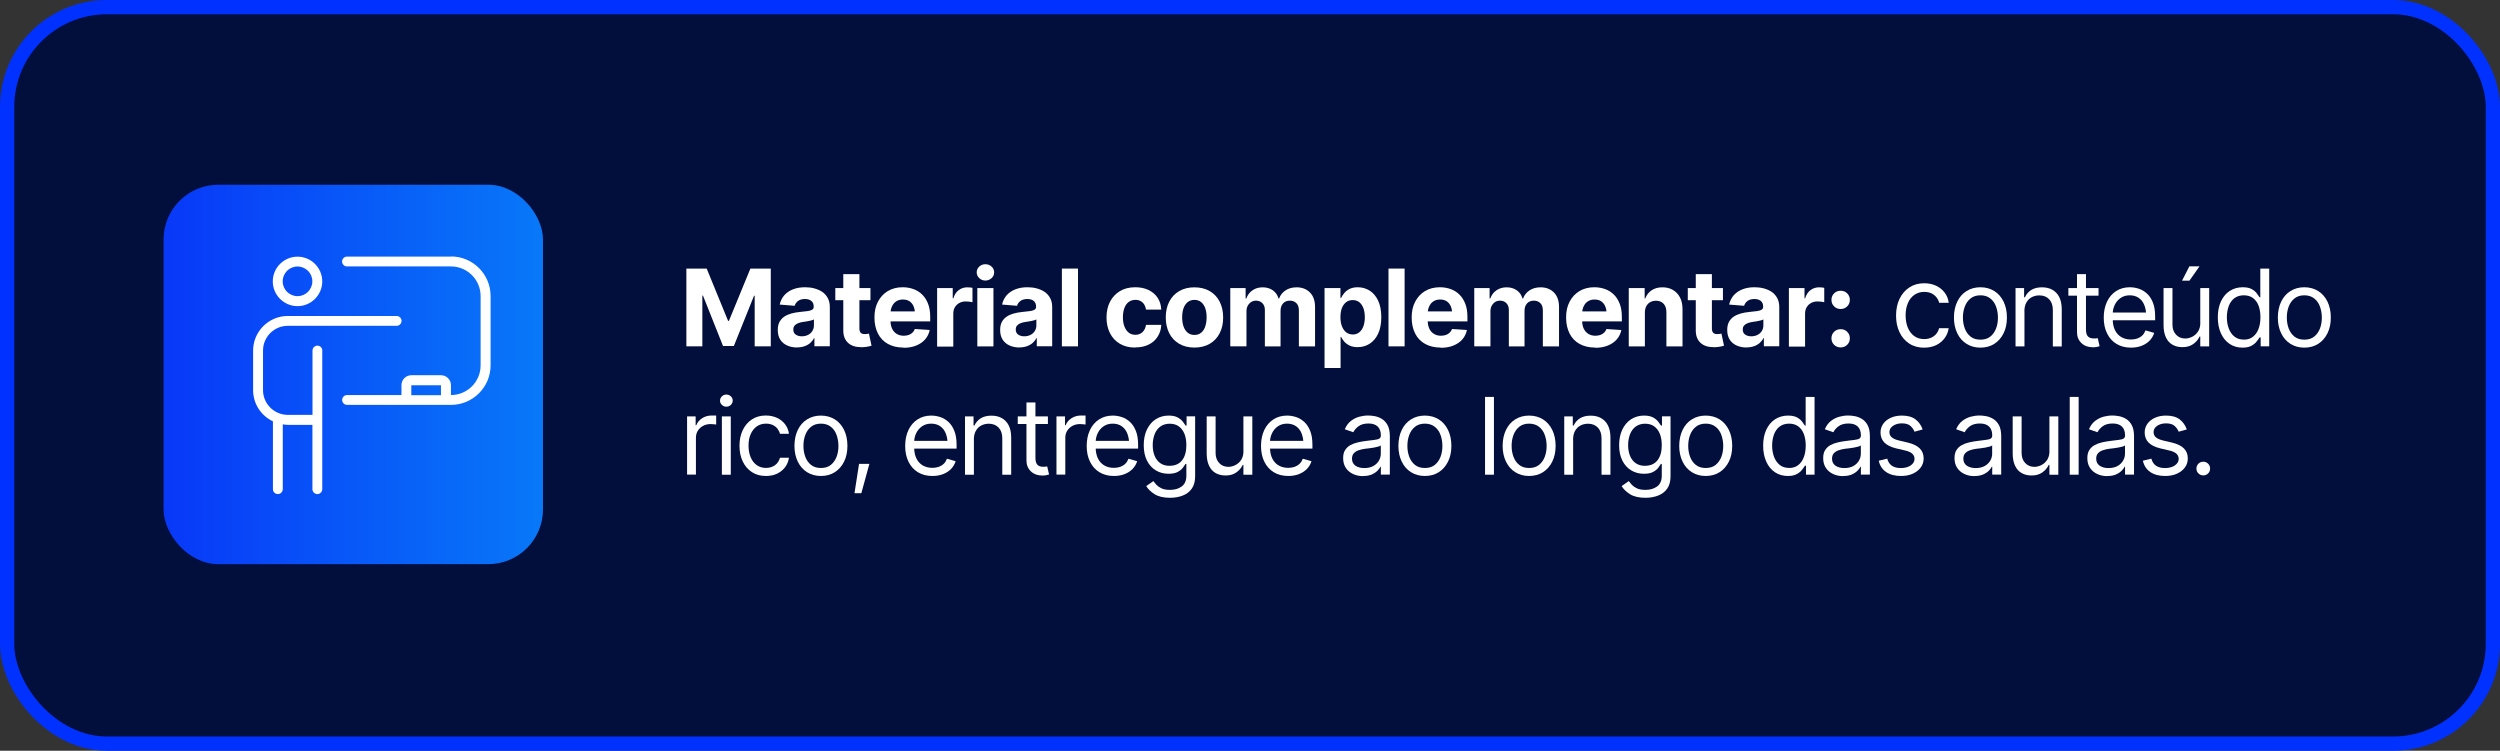 <svg xmlns="http://www.w3.org/2000/svg" xmlns:xlink="http://www.w3.org/1999/xlink" id="Camada_2" data-name="Camada 2" viewBox="0 0 350.65 105.3"><rect x="0" y="0" width="350.65" height="105.3" fill="#333333" stroke="none"/><defs><style>      .cls-1 {        fill: url(#Gradiente_sem_nome_2);      }      .cls-2 {        fill: #fff;      }      .cls-3 {        fill: #020e3c;        stroke: #0031ff;        stroke-miterlimit: 10;        stroke-width: 2px;      }    </style><linearGradient id="Gradiente_sem_nome_2" data-name="Gradiente sem nome 2" x1="22.94" y1="2606.45" x2="76.16" y2="2606.45" gradientTransform="translate(0 2658.97) scale(1 -1)" gradientUnits="userSpaceOnUse"><stop offset="0" stop-color="#0838f8"></stop><stop offset="1" stop-color="#0878f8"></stop></linearGradient></defs><g id="Camada_1-2" data-name="Camada 1"><g><g id="Camada_1-2" data-name="Camada 1-2"><g><g><rect class="cls-3" x="1" y="1" width="348.65" height="103.3" rx="14" ry="14"></rect><g><path class="cls-2" d="M96.27,37.67h2.85l3,7.33h.12l3.01-7.33h2.86v10.91h-2.26v-7.1h-.09l-2.83,7.05h-1.52l-2.81-7.07h-.09v7.12h-2.24v-10.91h0Z"></path><path class="cls-2" d="M111.81,48.74c-.52,0-.98-.09-1.4-.28-.41-.18-.74-.46-.97-.82s-.35-.81-.35-1.35c0-.46.08-.84.25-1.15.17-.3.39-.55.68-.74s.62-.33.98-.43c.37-.1.75-.17,1.16-.21.47-.04.85-.09,1.14-.13s.5-.11.63-.2.2-.22.2-.39v-.04c0-.34-.11-.6-.32-.78s-.51-.28-.9-.28c-.41,0-.73.09-.97.27s-.4.4-.48.68l-2.1-.17c.11-.5.32-.93.63-1.29s.72-.64,1.21-.84c.5-.2,1.07-.3,1.72-.3.45,0,.89.05,1.3.16s.78.27,1.11.49c.32.22.58.51.77.86s.29.77.29,1.25v5.52h-2.16v-1.14h-.06c-.13.26-.31.48-.53.68-.22.19-.48.34-.79.45s-.66.17-1.07.17h.03ZM112.46,47.17c.33,0,.63-.07.88-.2.26-.13.46-.31.6-.54s.22-.48.22-.76v-.87c-.07.04-.16.09-.29.12-.12.04-.26.07-.41.1s-.3.05-.45.08c-.15.02-.29.04-.41.06-.27.04-.5.1-.7.19s-.36.2-.47.34-.16.32-.16.54c0,.31.11.54.34.7s.51.24.86.24h0Z"></path><path class="cls-2" d="M122.09,40.4v1.71h-4.93v-1.71h4.93ZM118.28,38.45h2.26v7.62c0,.27.06.47.18.6.12.13.32.19.59.19.09,0,.19,0,.29-.02s.2-.03.28-.05l.36,1.7c-.25.07-.49.13-.72.16s-.46.05-.68.05c-.82,0-1.45-.2-1.89-.61s-.67-.98-.67-1.72v-7.92Z"></path><path class="cls-2" d="M126.72,48.75c-.84,0-1.56-.17-2.18-.51s-1.08-.83-1.4-1.46c-.32-.63-.49-1.38-.49-2.25s.16-1.58.49-2.21.78-1.13,1.38-1.49,1.29-.54,2.09-.54c.54,0,1.05.09,1.52.26.47.17.88.43,1.23.78.35.34.62.78.82,1.3.2.52.29,1.13.29,1.83v.62h-6.91v-1.4h5.82l-1.05.37c0-.41-.06-.78-.19-1.08-.13-.31-.32-.54-.57-.71s-.56-.25-.93-.25-.68.09-.94.26-.45.4-.59.7-.21.63-.21,1.01v.99c0,.44.08.82.23,1.14.16.32.37.56.66.73.28.17.6.25.97.25.25,0,.48-.04.69-.11s.38-.18.53-.32c.15-.14.26-.31.33-.51l2.09.14c-.1.5-.32.94-.64,1.31-.32.37-.74.66-1.26.87-.51.21-1.11.31-1.78.31v-.03Z"></path><path class="cls-2" d="M131.44,48.59v-8.19h2.19v1.44h.09c.15-.51.4-.89.75-1.15.35-.26.75-.39,1.21-.39.12,0,.24,0,.37.02.13,0,.25.03.35.06v2.01c-.11-.03-.26-.06-.44-.08-.19-.02-.36-.03-.52-.03-.33,0-.62.07-.89.22-.26.14-.47.34-.62.6s-.22.55-.22.88v4.63h-2.26v-.02Z"></path><path class="cls-2" d="M138.21,39.35c-.34,0-.62-.11-.86-.34s-.36-.5-.36-.81.12-.59.36-.81.53-.33.86-.33.63.11.87.33c.24.22.36.49.36.81s-.12.59-.36.81-.53.34-.87.34ZM137.08,48.59v-8.19h2.26v8.19h-2.26Z"></path><path class="cls-2" d="M143,48.74c-.52,0-.98-.09-1.4-.28-.41-.18-.74-.46-.97-.82s-.35-.81-.35-1.35c0-.46.08-.84.25-1.15.17-.3.39-.55.68-.74s.62-.33.98-.43c.37-.1.75-.17,1.16-.21.47-.04.85-.09,1.14-.13s.5-.11.63-.2.2-.22.2-.39v-.04c0-.34-.11-.6-.32-.78s-.51-.28-.9-.28c-.41,0-.73.09-.97.27s-.4.4-.48.68l-2.1-.17c.11-.5.32-.93.63-1.29s.72-.64,1.21-.84c.5-.2,1.07-.3,1.72-.3.45,0,.89.05,1.3.16s.78.27,1.11.49c.32.22.58.51.77.86s.29.77.29,1.25v5.52h-2.16v-1.14h-.06c-.13.26-.31.48-.53.68-.22.19-.48.34-.79.45s-.66.17-1.07.17h.03ZM143.66,47.17c.33,0,.63-.07.88-.2.26-.13.46-.31.6-.54s.22-.48.22-.76v-.87c-.07.04-.16.09-.29.12-.12.04-.26.07-.41.1s-.3.05-.45.08c-.15.02-.29.04-.41.06-.27.04-.5.1-.7.19s-.36.2-.47.34-.16.32-.16.54c0,.31.11.54.34.7s.51.24.86.24h-.01Z"></path><path class="cls-2" d="M151.2,37.67v10.91h-2.26v-10.91h2.26Z"></path><path class="cls-2" d="M159.21,48.75c-.83,0-1.55-.18-2.15-.54-.6-.36-1.06-.85-1.38-1.49-.32-.63-.48-1.36-.48-2.19s.16-1.58.49-2.21.79-1.13,1.39-1.49,1.32-.54,2.15-.54c.71,0,1.34.13,1.87.39s.96.62,1.27,1.09.48,1.02.51,1.66h-2.14c-.04-.27-.12-.51-.25-.72s-.3-.36-.51-.48-.45-.17-.73-.17c-.35,0-.66.09-.92.28s-.46.46-.61.83c-.14.36-.22.8-.22,1.32s.07.96.22,1.33.35.65.61.85.57.29.92.29c.39,0,.72-.12.99-.37s.43-.59.5-1.02h2.14c-.03.62-.2,1.18-.51,1.65-.3.48-.72.85-1.25,1.11-.53.27-1.16.4-1.9.4v.02Z"></path><path class="cls-2" d="M167.53,48.75c-.83,0-1.54-.18-2.14-.53s-1.07-.85-1.39-1.48c-.32-.63-.49-1.37-.49-2.21s.16-1.59.49-2.22c.32-.63.79-1.13,1.39-1.48s1.32-.53,2.14-.53,1.55.18,2.15.53c.6.35,1.07.85,1.39,1.48.32.63.49,1.37.49,2.22s-.16,1.58-.49,2.21c-.32.63-.79,1.13-1.39,1.48s-1.32.53-2.15.53ZM167.54,46.98c.38,0,.69-.11.94-.32s.45-.5.57-.88.19-.79.19-1.27-.06-.9-.19-1.27-.32-.65-.57-.86-.57-.32-.94-.32-.7.11-.96.32-.45.5-.58.86c-.13.37-.19.79-.19,1.27s.06.9.19,1.27.32.66.58.88c.26.21.57.32.96.32Z"></path><path class="cls-2" d="M172.56,48.59v-8.19h2.15v1.46h.1c.17-.48.46-.87.86-1.14.4-.28.88-.42,1.43-.42s1.04.14,1.43.42.66.66.79,1.14h.09c.17-.47.47-.85.91-1.14s.96-.42,1.55-.42c.76,0,1.38.24,1.86.72s.72,1.17.72,2.06v5.51h-2.27v-5.05c0-.46-.12-.8-.36-1.03s-.54-.34-.9-.34c-.41,0-.73.13-.96.39-.23.26-.35.6-.35,1.03v5h-2.2v-5.11c0-.4-.11-.71-.34-.95s-.53-.36-.9-.36c-.25,0-.48.06-.68.19s-.36.3-.48.52-.18.49-.18.79v4.91h-2.27Z"></path><path class="cls-2" d="M185.78,51.65v-11.25h2.23v1.38h.1c.1-.22.25-.45.44-.68s.44-.42.75-.58c.31-.15.69-.23,1.14-.23.6,0,1.15.16,1.65.46.5.31.9.78,1.2,1.4.3.63.45,1.41.45,2.34s-.15,1.68-.44,2.3c-.29.63-.69,1.1-1.19,1.42s-1.06.48-1.69.48c-.44,0-.81-.07-1.12-.22s-.56-.33-.75-.55c-.19-.22-.34-.45-.45-.67h-.07v4.37h-2.26v.03ZM189.71,46.92c.37,0,.68-.1.94-.31s.45-.49.58-.85c.13-.36.2-.78.2-1.26s-.06-.89-.19-1.25-.32-.64-.57-.85-.57-.31-.94-.31-.68.1-.93.3c-.26.2-.45.48-.59.83-.13.36-.2.78-.2,1.27s.07.91.21,1.27.33.64.59.85c.26.2.57.3.93.3h-.03Z"></path><path class="cls-2" d="M197.01,37.67v10.91h-2.26v-10.91h2.26Z"></path><path class="cls-2" d="M202.07,48.75c-.84,0-1.56-.17-2.18-.51s-1.08-.83-1.4-1.46c-.32-.63-.49-1.38-.49-2.25s.16-1.58.49-2.21.78-1.13,1.38-1.49,1.29-.54,2.09-.54c.54,0,1.05.09,1.52.26s.88.43,1.23.78c.35.34.62.78.82,1.3.2.52.29,1.13.29,1.83v.62h-6.91v-1.4h5.82l-1.05.37c0-.41-.06-.78-.19-1.08-.13-.31-.32-.54-.57-.71s-.56-.25-.93-.25-.68.09-.94.26-.45.4-.59.7-.21.63-.21,1.01v.99c0,.44.08.82.23,1.14.16.32.37.56.66.73.28.17.6.25.97.25.25,0,.48-.04.69-.11s.38-.18.53-.32.26-.31.33-.51l2.09.14c-.1.5-.32.94-.64,1.31-.32.37-.74.66-1.26.87-.51.21-1.11.31-1.78.31v-.03Z"></path><path class="cls-2" d="M206.78,48.59v-8.19h2.15v1.46h.1c.17-.48.46-.87.86-1.14.4-.28.88-.42,1.43-.42s1.04.14,1.43.42.66.66.79,1.14h.09c.17-.47.47-.85.91-1.14s.96-.42,1.55-.42c.76,0,1.38.24,1.86.72s.72,1.17.72,2.06v5.51h-2.27v-5.05c0-.46-.12-.8-.36-1.03s-.54-.34-.9-.34c-.41,0-.73.13-.96.39-.23.26-.35.6-.35,1.03v5h-2.2v-5.11c0-.4-.11-.71-.34-.95s-.53-.36-.9-.36c-.25,0-.48.06-.68.19s-.36.3-.48.52-.18.49-.18.79v4.91h-2.27Z"></path><path class="cls-2" d="M223.73,48.75c-.84,0-1.56-.17-2.18-.51s-1.08-.83-1.4-1.46c-.32-.63-.49-1.38-.49-2.25s.16-1.58.49-2.21.78-1.13,1.38-1.49,1.29-.54,2.09-.54c.54,0,1.05.09,1.52.26s.88.43,1.23.78c.35.34.62.78.82,1.3.2.52.29,1.13.29,1.83v.62h-6.91v-1.4h5.82l-1.05.37c0-.41-.06-.78-.19-1.08-.13-.31-.32-.54-.57-.71s-.56-.25-.93-.25-.68.09-.94.26-.45.4-.59.7-.21.63-.21,1.01v.99c0,.44.08.82.23,1.14.16.32.37.56.66.73.28.17.6.25.97.25.25,0,.48-.04.69-.11s.38-.18.53-.32.26-.31.33-.51l2.09.14c-.1.5-.32.94-.64,1.31-.32.37-.74.66-1.26.87-.51.21-1.11.31-1.78.31v-.03Z"></path><path class="cls-2" d="M230.71,43.86v4.73h-2.26v-8.19h2.23v1.46h.08c.19-.48.48-.87.89-1.14.41-.28.91-.42,1.52-.42.57,0,1.06.12,1.48.37s.75.6.99,1.06.35,1.01.35,1.65v5.21h-2.26v-4.8c0-.5-.13-.89-.39-1.18s-.62-.43-1.07-.43c-.3,0-.57.07-.81.2-.23.13-.42.33-.55.57-.13.25-.2.55-.2.9h0Z"></path><path class="cls-2" d="M241.66,40.4v1.71h-4.93v-1.71h4.93ZM237.85,38.45h2.26v7.62c0,.27.06.47.18.6.12.13.32.19.59.19.09,0,.19,0,.29-.02s.2-.03.28-.05l.36,1.7c-.25.07-.49.13-.72.16s-.46.05-.68.05c-.82,0-1.45-.2-1.89-.61s-.67-.98-.67-1.72v-7.92h0Z"></path><path class="cls-2" d="M244.98,48.74c-.52,0-.98-.09-1.4-.28-.41-.18-.74-.46-.97-.82s-.35-.81-.35-1.35c0-.46.08-.84.25-1.15.17-.3.39-.55.68-.74s.62-.33.98-.43c.37-.1.75-.17,1.16-.21.47-.04.85-.09,1.14-.13s.5-.11.63-.2.2-.22.2-.39v-.04c0-.34-.11-.6-.32-.78s-.51-.28-.9-.28c-.41,0-.73.09-.97.27s-.4.4-.48.68l-2.1-.17c.11-.5.32-.93.63-1.29s.72-.64,1.21-.84c.5-.2,1.07-.3,1.72-.3.45,0,.89.05,1.3.16s.78.27,1.11.49c.32.22.58.51.77.86s.29.77.29,1.25v5.52h-2.16v-1.14h-.06c-.13.26-.31.48-.53.68-.22.19-.48.34-.79.45s-.66.17-1.07.17h.03ZM245.63,47.17c.33,0,.63-.07.88-.2.26-.13.46-.31.6-.54s.22-.48.22-.76v-.87c-.07.04-.16.09-.29.12-.12.04-.26.07-.41.1s-.3.05-.45.08c-.15.02-.29.04-.41.06-.27.04-.5.1-.7.19s-.36.2-.47.34-.16.32-.16.54c0,.31.11.54.34.7s.51.24.86.24h-.01Z"></path><path class="cls-2" d="M250.91,48.59v-8.19h2.19v1.44h.09c.15-.51.4-.89.75-1.15.35-.26.75-.39,1.21-.39.12,0,.24,0,.37.02.13,0,.25.03.35.06v2.01c-.11-.03-.26-.06-.44-.08-.19-.02-.36-.03-.52-.03-.33,0-.62.07-.89.22-.26.14-.47.34-.62.6s-.22.55-.22.88v4.63h-2.26v-.02Z"></path><path class="cls-2" d="M258.17,43.34c-.36,0-.67-.12-.92-.37s-.37-.55-.37-.91.12-.66.37-.91.55-.37.92-.37.67.12.92.37.37.55.37.91-.12.66-.37.91-.55.37-.92.37ZM258.17,48.73c-.36,0-.67-.12-.92-.37-.25-.24-.37-.55-.37-.91s.12-.66.37-.91.55-.37.92-.37.67.12.92.37.37.55.37.91-.12.66-.37.91c-.25.24-.55.37-.92.37Z"></path><path class="cls-2" d="M277.77,48.76c-.74,0-1.38-.18-1.94-.53s-.99-.84-1.3-1.48-.47-1.37-.47-2.21.16-1.6.47-2.24c.31-.64.74-1.13,1.3-1.48s1.2-.53,1.94-.53,1.39.18,1.95.53.99.85,1.3,1.48c.31.64.47,1.38.47,2.24s-.16,1.58-.47,2.21-.75,1.13-1.3,1.48-1.21.53-1.95.53ZM277.77,47.64c.57,0,1.03-.14,1.39-.43.36-.29.63-.67.81-1.14s.26-.98.26-1.52-.09-1.06-.26-1.54-.44-.86-.81-1.15c-.36-.29-.83-.44-1.39-.44s-1.02.15-1.38.44c-.36.29-.63.67-.81,1.15s-.26.99-.26,1.54.09,1.05.26,1.52c.18.47.44.85.81,1.14.36.29.82.43,1.38.43Z"></path><path class="cls-2" d="M283.95,43.67v4.92h-1.25v-8.19h1.2v1.29h.12c.19-.42.48-.76.87-1.01s.9-.38,1.52-.38c.55,0,1.04.11,1.45.34s.74.57.97,1.02c.23.46.35,1.03.35,1.73v5.2h-1.25v-5.11c0-.64-.17-1.14-.51-1.5s-.8-.55-1.38-.55c-.4,0-.76.09-1.08.26s-.57.43-.75.76-.27.74-.27,1.22h0Z"></path><path class="cls-2" d="M294.34,40.4v1.07h-4.23v-1.07h4.23ZM291.33,38.45h1.25v7.79c0,.42.09.74.26.93.18.2.45.3.83.3.08,0,.17,0,.26,0s.19-.02.3-.04l.26,1.13c-.12.04-.26.08-.43.11-.17.03-.34.04-.51.04-.66,0-1.2-.2-1.61-.59s-.62-.9-.62-1.52v-8.13h0Z"></path><path class="cls-2" d="M298.89,48.76c-.79,0-1.47-.18-2.04-.53s-1.01-.84-1.32-1.48c-.31-.63-.46-1.37-.46-2.2s.15-1.58.45-2.22c.3-.64.73-1.14,1.28-1.5s1.19-.54,1.93-.54c.42,0,.85.07,1.27.21s.8.37,1.15.69c.34.32.62.74.82,1.26.21.52.31,1.17.31,1.93v.54h-6.31v-1.08h5.63l-.58.41c0-.55-.09-1.03-.26-1.46s-.43-.76-.77-1-.76-.37-1.26-.37-.93.12-1.29.37c-.36.25-.63.57-.82.96s-.29.82-.29,1.27v.72c0,.62.11,1.15.32,1.57.21.43.52.76.9.98.39.22.83.33,1.34.33.33,0,.62-.05.89-.14.27-.1.5-.24.7-.43s.34-.43.45-.71l1.22.35c-.13.41-.34.77-.64,1.08-.3.31-.67.55-1.12.73-.44.17-.94.26-1.49.26h-.01Z"></path><path class="cls-2" d="M308.61,45.25v-4.85h1.25v8.19h-1.25v-1.39h-.09c-.2.42-.49.77-.9,1.06s-.91.44-1.53.43c-.51,0-.97-.11-1.36-.33-.4-.22-.71-.56-.93-1.02s-.34-1.04-.34-1.74v-5.2h1.25v5.13c0,.59.17,1.06.51,1.42s.77.53,1.29.53c.31,0,.63-.08.96-.24.32-.16.6-.4.82-.73.22-.33.33-.75.33-1.26h-.01ZM306.05,39.37l1.03-2.01h1.42l-1.41,2.01h-1.04Z"></path><path class="cls-2" d="M314.54,48.76c-.68,0-1.29-.17-1.81-.52-.52-.35-.93-.84-1.22-1.48s-.44-1.39-.44-2.25.15-1.61.44-2.24c.3-.63.7-1.12,1.23-1.46.52-.34,1.13-.52,1.82-.52.54,0,.96.09,1.27.26s.55.38.71.6c.17.22.3.4.39.55h.1v-4.03h1.25v10.91h-1.2v-1.26h-.15c-.09.15-.22.33-.4.56-.17.23-.41.43-.73.61-.31.18-.74.27-1.26.27ZM314.71,47.64c.51,0,.94-.13,1.28-.4.35-.27.61-.63.79-1.11.18-.47.27-1.01.27-1.63s-.09-1.15-.26-1.62c-.18-.46-.44-.82-.79-1.08-.35-.26-.78-.38-1.29-.38s-.97.14-1.32.41-.62.64-.79,1.11-.26.98-.26,1.56.09,1.11.27,1.58.44.85.79,1.13c.35.28.79.42,1.31.42h0Z"></path><path class="cls-2" d="M323.2,48.76c-.74,0-1.38-.18-1.94-.53s-.99-.84-1.3-1.48-.47-1.37-.47-2.21.16-1.6.47-2.24c.31-.64.74-1.13,1.3-1.48s1.2-.53,1.94-.53,1.39.18,1.95.53.99.85,1.3,1.48c.31.64.47,1.38.47,2.24s-.16,1.58-.47,2.21-.75,1.13-1.3,1.48-1.21.53-1.95.53ZM323.2,47.64c.57,0,1.03-.14,1.39-.43.36-.29.63-.67.81-1.14s.26-.98.26-1.52-.09-1.06-.26-1.54-.44-.86-.81-1.15c-.36-.29-.83-.44-1.39-.44s-1.02.15-1.38.44c-.36.29-.63.67-.81,1.15s-.26.99-.26,1.54.09,1.05.26,1.52c.18.47.44.85.81,1.14.36.29.82.43,1.38.43Z"></path><path class="cls-2" d="M96.37,66.59v-8.19h1.2v1.25h.09c.15-.41.42-.73.82-.99.39-.25.83-.38,1.32-.38h.34c.14,0,.24,0,.31,0v1.27s-.14-.02-.29-.04-.31-.03-.48-.03c-.4,0-.75.08-1.06.25s-.56.39-.74.68-.27.62-.27.99v5.17h-1.25.01Z"></path><path class="cls-2" d="M101.88,57.04c-.24,0-.45-.08-.63-.25s-.26-.37-.26-.6.09-.43.26-.6.39-.25.63-.25.45.08.63.25.26.37.26.6-.09.43-.26.6-.39.25-.63.25ZM101.25,66.59v-8.19h1.25v8.19h-1.25Z"></path><path class="cls-2" d="M107.42,66.76c-.76,0-1.42-.18-1.97-.55-.55-.36-.98-.86-1.28-1.5s-.45-1.36-.45-2.18.15-1.57.46-2.21.74-1.14,1.29-1.5,1.2-.54,1.94-.54c.58,0,1.09.11,1.56.32.46.21.84.51,1.14.9s.48.83.55,1.35h-1.26c-.06-.25-.18-.48-.34-.7s-.38-.4-.66-.53c-.27-.13-.59-.2-.96-.2-.49,0-.92.13-1.28.38s-.65.61-.86,1.07-.31,1-.31,1.62.1,1.18.3,1.65c.2.47.48.84.85,1.1s.8.39,1.29.39.92-.13,1.27-.38c.35-.26.58-.61.7-1.05h1.26c-.07.48-.24.92-.52,1.3s-.65.69-1.11.92c-.46.23-.99.34-1.59.34h-.02Z"></path><path class="cls-2" d="M115.14,66.76c-.74,0-1.38-.18-1.94-.53s-.99-.84-1.3-1.48-.47-1.37-.47-2.21.16-1.6.47-2.24c.31-.64.74-1.13,1.3-1.48s1.2-.53,1.94-.53,1.39.18,1.95.53.99.85,1.3,1.48c.31.64.47,1.38.47,2.24s-.16,1.58-.47,2.21-.75,1.13-1.3,1.48-1.21.53-1.95.53ZM115.14,65.64c.57,0,1.03-.14,1.39-.43s.63-.67.81-1.14.26-.98.26-1.52-.09-1.06-.26-1.54-.44-.86-.81-1.15c-.36-.29-.83-.44-1.39-.44s-1.02.15-1.38.44c-.36.29-.63.67-.81,1.15s-.26.99-.26,1.54.09,1.05.26,1.52c.18.47.44.85.81,1.14.36.29.82.43,1.38.43Z"></path><path class="cls-2" d="M119.85,69.18l.64-4.12h1.45l-1.13,4.12h-.97.01Z"></path><path class="cls-2" d="M130.78,66.76c-.79,0-1.47-.18-2.04-.53s-1.01-.84-1.32-1.48c-.31-.63-.46-1.37-.46-2.2s.15-1.58.45-2.22c.3-.64.73-1.14,1.28-1.5s1.19-.54,1.93-.54c.42,0,.85.07,1.27.21s.8.37,1.15.69c.34.32.62.74.82,1.26.21.52.31,1.17.31,1.93v.54h-6.31v-1.08h5.63l-.58.41c0-.55-.09-1.03-.26-1.46s-.43-.76-.77-1-.76-.37-1.26-.37-.93.12-1.29.37-.63.57-.82.96-.29.82-.29,1.27v.72c0,.62.11,1.15.32,1.57.21.43.52.76.9.98.39.22.83.33,1.34.33.33,0,.62-.05.89-.14.27-.1.5-.24.7-.43s.34-.43.45-.71l1.22.35c-.13.41-.34.77-.64,1.08-.3.31-.67.55-1.12.73-.44.17-.94.26-1.49.26h-.01Z"></path><path class="cls-2" d="M136.6,61.67v4.92h-1.25v-8.19h1.2v1.29h.12c.19-.42.48-.76.87-1.01s.9-.38,1.52-.38c.55,0,1.04.11,1.45.34s.74.57.97,1.02c.23.46.35,1.03.35,1.73v5.2h-1.25v-5.11c0-.64-.17-1.14-.51-1.5s-.8-.55-1.38-.55c-.4,0-.76.09-1.08.26s-.57.43-.75.76-.27.74-.27,1.22h.01Z"></path><path class="cls-2" d="M146.98,58.4v1.07h-4.23v-1.07h4.23ZM143.98,56.45h1.25v7.79c0,.42.09.74.26.93.18.2.45.3.83.3.08,0,.17,0,.26-.01s.19-.02.3-.04l.26,1.13c-.12.04-.26.08-.43.11s-.34.04-.51.04c-.66,0-1.2-.2-1.61-.59s-.62-.9-.62-1.52v-8.13h0Z"></path><path class="cls-2" d="M148.18,66.59v-8.19h1.2v1.25h.09c.15-.41.42-.73.82-.99.39-.25.83-.38,1.32-.38h.34c.14,0,.24,0,.31,0v1.27s-.14-.02-.29-.04-.31-.03-.48-.03c-.4,0-.75.08-1.06.25s-.56.39-.74.68c-.18.29-.27.62-.27.99v5.17h-1.25,0Z"></path><path class="cls-2" d="M156.24,66.76c-.79,0-1.47-.18-2.04-.53s-1.01-.84-1.32-1.48c-.31-.63-.46-1.37-.46-2.2s.15-1.58.45-2.22.73-1.14,1.28-1.5,1.19-.54,1.93-.54c.42,0,.85.07,1.27.21s.8.37,1.15.69c.34.32.62.74.82,1.26.21.52.31,1.17.31,1.93v.54h-6.31v-1.08h5.63l-.58.41c0-.55-.09-1.03-.26-1.46s-.43-.76-.77-1-.76-.37-1.26-.37-.93.12-1.29.37-.63.57-.82.96-.29.82-.29,1.27v.72c0,.62.11,1.15.32,1.57.21.43.52.76.9.98.39.22.83.33,1.34.33.33,0,.62-.05.89-.14.27-.1.5-.24.7-.43s.34-.43.45-.71l1.22.35c-.13.41-.34.77-.64,1.08-.3.31-.67.55-1.12.73-.44.17-.94.26-1.49.26h0Z"></path><path class="cls-2" d="M164.11,69.82c-.91,0-1.63-.17-2.16-.5s-.92-.71-1.18-1.14l1-.7c.11.15.26.32.43.52.18.19.42.36.72.5s.7.21,1.19.21c.66,0,1.2-.16,1.64-.48.43-.32.65-.82.65-1.5v-1.66h-.12c-.09.15-.22.33-.38.55-.17.22-.41.41-.73.58-.31.17-.74.25-1.28.25-.66,0-1.25-.16-1.77-.47s-.94-.77-1.24-1.36-.46-1.32-.46-2.17.15-1.57.44-2.19c.3-.62.71-1.11,1.23-1.45.53-.34,1.14-.52,1.82-.52.53,0,.96.09,1.27.26s.56.38.73.6c.17.22.3.4.39.55h.13v-1.3h1.2v8.42c0,.7-.16,1.28-.47,1.72s-.74.77-1.27.97c-.53.21-1.13.31-1.78.31h0ZM164.06,65.33c.76,0,1.34-.26,1.74-.77.4-.51.6-1.22.6-2.13,0-.59-.09-1.11-.26-1.56-.18-.45-.44-.8-.79-1.06-.35-.26-.78-.38-1.29-.38s-.98.14-1.33.41-.62.63-.79,1.09-.26.96-.26,1.51.09,1.07.27,1.5c.18.44.45.78.8,1.03.36.25.8.37,1.32.37h-.01Z"></path><path class="cls-2" d="M174.4,63.25v-4.85h1.25v8.19h-1.25v-1.39h-.09c-.2.42-.49.77-.9,1.06s-.91.44-1.53.43c-.51,0-.97-.11-1.36-.33-.4-.22-.71-.56-.93-1.02s-.34-1.04-.34-1.74v-5.2h1.25v5.13c0,.59.17,1.06.51,1.42s.77.53,1.29.53c.31,0,.63-.08.96-.24.32-.16.6-.4.82-.73s.33-.75.33-1.26h-.01Z"></path><path class="cls-2" d="M180.69,66.76c-.79,0-1.47-.18-2.04-.53s-1.01-.84-1.32-1.48c-.31-.63-.46-1.37-.46-2.2s.15-1.58.45-2.22.73-1.14,1.28-1.5,1.19-.54,1.93-.54c.42,0,.85.07,1.27.21s.8.37,1.15.69c.34.32.62.74.82,1.26.21.52.31,1.17.31,1.93v.54h-6.31v-1.08h5.63l-.58.41c0-.55-.09-1.03-.26-1.46s-.43-.76-.77-1-.76-.37-1.26-.37-.93.12-1.29.37-.63.57-.82.96-.29.82-.29,1.27v.72c0,.62.11,1.15.32,1.57.21.43.52.76.9.98.39.22.83.33,1.34.33.33,0,.62-.05.89-.14.27-.1.5-.24.7-.43s.34-.43.45-.71l1.22.35c-.13.41-.34.77-.64,1.08-.3.31-.67.55-1.12.73-.44.17-.94.26-1.49.26h0Z"></path><path class="cls-2" d="M191.18,66.78c-.52,0-.99-.1-1.41-.3-.42-.2-.76-.48-1.01-.86s-.37-.83-.37-1.36c0-.47.09-.85.28-1.14s.43-.52.74-.69c.31-.17.65-.29,1.03-.38s.75-.15,1.13-.2c.5-.06.9-.11,1.21-.15s.54-.09.68-.18.22-.22.22-.42v-.04c0-.52-.14-.93-.43-1.22s-.72-.44-1.3-.44-1.06.13-1.41.39c-.34.26-.58.54-.72.84l-1.2-.42c.21-.5.5-.89.86-1.17s.75-.47,1.17-.59c.42-.11.84-.17,1.25-.17.26,0,.57.03.91.09s.68.19,1,.38c.32.19.59.48.81.87.21.39.32.91.32,1.56v5.39h-1.26v-1.11h-.06c-.08.18-.22.37-.42.57s-.47.38-.79.52c-.33.14-.73.22-1.21.22h-.02ZM191.37,65.65c.5,0,.92-.1,1.26-.29s.6-.45.78-.76c.18-.31.26-.63.26-.97v-1.16c-.05.06-.17.12-.35.17-.18.05-.38.1-.62.14s-.46.07-.68.1c-.22.03-.4.05-.53.06-.33.04-.63.11-.92.21-.28.09-.51.24-.68.42s-.26.44-.26.76c0,.43.16.76.49.99.32.22.74.33,1.24.33h0Z"></path><path class="cls-2" d="M199.85,66.76c-.74,0-1.38-.18-1.94-.53s-.99-.84-1.3-1.48-.47-1.37-.47-2.21.16-1.6.47-2.24c.31-.64.74-1.13,1.3-1.48s1.2-.53,1.94-.53,1.39.18,1.95.53.99.85,1.3,1.48c.31.64.47,1.38.47,2.24s-.16,1.58-.47,2.21-.75,1.13-1.3,1.48-1.21.53-1.95.53ZM199.85,65.64c.57,0,1.03-.14,1.39-.43s.63-.67.81-1.14.26-.98.26-1.52-.09-1.06-.26-1.54-.44-.86-.81-1.15c-.36-.29-.83-.44-1.39-.44s-1.02.15-1.38.44c-.36.29-.63.67-.81,1.15s-.26.99-.26,1.54.09,1.05.26,1.52c.18.47.44.85.81,1.14.36.29.82.43,1.38.43Z"></path><path class="cls-2" d="M209.54,55.67v10.91h-1.25v-10.91h1.25Z"></path><path class="cls-2" d="M214.47,66.76c-.74,0-1.38-.18-1.94-.53s-.99-.84-1.3-1.48-.47-1.37-.47-2.21.16-1.6.47-2.24c.31-.64.74-1.13,1.3-1.48s1.2-.53,1.94-.53,1.39.18,1.95.53.99.85,1.3,1.48c.31.64.47,1.38.47,2.24s-.16,1.58-.47,2.21-.75,1.13-1.3,1.48-1.21.53-1.95.53ZM214.47,65.64c.57,0,1.03-.14,1.39-.43s.63-.67.81-1.14.26-.98.26-1.52-.09-1.06-.26-1.54-.44-.86-.81-1.15c-.36-.29-.83-.44-1.39-.44s-1.02.15-1.38.44c-.36.29-.63.67-.81,1.15s-.26.99-.26,1.54.09,1.05.26,1.52c.18.47.44.85.81,1.14.36.29.82.43,1.38.43Z"></path><path class="cls-2" d="M220.65,61.67v4.92h-1.25v-8.19h1.2v1.29h.12c.19-.42.48-.76.87-1.01s.9-.38,1.52-.38c.55,0,1.04.11,1.45.34s.74.57.97,1.02c.23.46.35,1.03.35,1.73v5.2h-1.25v-5.11c0-.64-.17-1.14-.51-1.5s-.8-.55-1.38-.55c-.4,0-.76.09-1.08.26s-.57.43-.75.76-.27.74-.27,1.22h.01Z"></path><path class="cls-2" d="M230.79,69.82c-.91,0-1.63-.17-2.16-.5s-.92-.71-1.18-1.14l1-.7c.11.15.26.32.43.52.18.19.42.36.72.5s.7.21,1.19.21c.66,0,1.2-.16,1.64-.48.43-.32.65-.82.65-1.5v-1.66h-.12c-.09.15-.22.33-.38.55-.17.22-.41.41-.73.58-.31.17-.74.25-1.28.25-.66,0-1.25-.16-1.77-.47s-.94-.77-1.24-1.36-.46-1.32-.46-2.17.15-1.57.44-2.19c.3-.62.71-1.11,1.23-1.45.53-.34,1.14-.52,1.82-.52.53,0,.96.09,1.27.26s.56.38.73.6c.17.22.3.4.39.55h.13v-1.3h1.2v8.42c0,.7-.16,1.28-.47,1.72s-.74.77-1.27.97c-.53.21-1.13.31-1.78.31h0ZM230.74,65.33c.76,0,1.34-.26,1.74-.77.4-.51.6-1.22.6-2.13,0-.59-.09-1.11-.26-1.56-.18-.45-.44-.8-.79-1.06-.35-.26-.78-.38-1.29-.38s-.98.14-1.33.41-.62.63-.79,1.09-.26.96-.26,1.51.09,1.07.27,1.5c.18.44.45.78.8,1.03.36.25.8.37,1.32.37h-.01Z"></path><path class="cls-2" d="M239.24,66.76c-.74,0-1.38-.18-1.94-.53s-.99-.84-1.3-1.48-.47-1.37-.47-2.21.16-1.6.47-2.24c.31-.64.74-1.13,1.3-1.48s1.2-.53,1.94-.53,1.39.18,1.95.53.99.85,1.3,1.48c.31.64.47,1.38.47,2.24s-.16,1.58-.47,2.21-.75,1.13-1.3,1.48-1.21.53-1.95.53ZM239.24,65.64c.57,0,1.03-.14,1.39-.43s.63-.67.81-1.14.26-.98.26-1.52-.09-1.06-.26-1.54-.44-.86-.81-1.15c-.36-.29-.83-.44-1.39-.44s-1.02.15-1.38.44c-.36.29-.63.67-.81,1.15s-.26.99-.26,1.54.09,1.05.26,1.52c.18.47.44.85.81,1.14.36.29.82.43,1.38.43Z"></path><path class="cls-2" d="M250.77,66.76c-.68,0-1.29-.17-1.81-.52s-.93-.84-1.22-1.48c-.29-.64-.44-1.39-.44-2.25s.15-1.61.44-2.24c.3-.63.7-1.12,1.23-1.46.52-.34,1.13-.52,1.82-.52.54,0,.96.09,1.27.26s.55.38.71.6c.17.22.3.4.39.55h.1v-4.03h1.25v10.91h-1.2v-1.26h-.15c-.09.15-.22.33-.4.56-.17.23-.41.43-.73.61-.31.18-.74.27-1.26.27h0ZM250.93,65.64c.51,0,.94-.13,1.28-.4.35-.27.61-.63.79-1.11.18-.47.27-1.01.27-1.63s-.09-1.15-.26-1.62c-.18-.46-.44-.82-.79-1.08-.35-.26-.78-.38-1.29-.38s-.97.14-1.32.41-.62.64-.79,1.11-.26.98-.26,1.56.09,1.11.27,1.58c.18.47.44.85.79,1.13.35.28.79.42,1.31.42h0Z"></path><path class="cls-2" d="M258.51,66.78c-.52,0-.99-.1-1.41-.3-.42-.2-.76-.48-1.01-.86s-.37-.83-.37-1.36c0-.47.09-.85.28-1.14s.43-.52.74-.69.65-.29,1.03-.38.75-.15,1.13-.2c.5-.06.9-.11,1.21-.15s.54-.09.68-.18.22-.22.22-.42v-.04c0-.52-.14-.93-.43-1.22-.29-.29-.72-.44-1.3-.44s-1.06.13-1.41.39c-.34.26-.58.54-.72.84l-1.2-.42c.21-.5.5-.89.86-1.17s.75-.47,1.17-.59c.42-.11.84-.17,1.25-.17.26,0,.57.03.91.09s.68.19,1,.38c.32.19.59.48.81.87.21.39.32.91.32,1.56v5.39h-1.26v-1.11h-.06c-.08.18-.22.37-.42.57s-.47.38-.79.52c-.33.14-.73.22-1.21.22h-.02ZM258.7,65.65c.5,0,.92-.1,1.26-.29s.6-.45.78-.76c.18-.31.26-.63.26-.97v-1.16c-.05.06-.17.12-.35.17s-.38.1-.62.14-.46.07-.68.1-.4.05-.53.06c-.33.04-.63.11-.92.21-.28.09-.51.24-.68.42s-.26.44-.26.76c0,.43.16.76.49.99.32.22.74.33,1.24.33h.01Z"></path><path class="cls-2" d="M269.66,60.24l-1.13.31c-.11-.28-.29-.54-.55-.79-.26-.25-.67-.38-1.22-.38-.5,0-.91.12-1.25.35-.33.23-.5.52-.5.87,0,.31.11.56.34.75s.58.34,1.07.45l1.22.29c.73.18,1.27.45,1.63.81.36.37.54.83.54,1.4,0,.47-.13.89-.4,1.26s-.64.66-1.12.88-1.04.32-1.67.32c-.83,0-1.52-.18-2.07-.55-.54-.37-.89-.9-1.04-1.59l1.19-.29c.11.44.33.77.65.99s.74.33,1.26.33c.58,0,1.05-.13,1.4-.38s.52-.55.52-.9c0-.58-.41-.96-1.22-1.16l-1.36-.32c-.75-.18-1.3-.46-1.66-.83-.35-.37-.53-.84-.53-1.4,0-.46.13-.87.39-1.23s.62-.64,1.07-.84.97-.3,1.54-.3c.82,0,1.45.18,1.92.54.46.36.79.83.99,1.41h-.01Z"></path><path class="cls-2" d="M276.93,66.78c-.52,0-.99-.1-1.41-.3-.42-.2-.76-.48-1.01-.86s-.37-.83-.37-1.36c0-.47.09-.85.28-1.14s.43-.52.74-.69.65-.29,1.03-.38.75-.15,1.13-.2c.5-.06.9-.11,1.21-.15s.54-.09.68-.18.22-.22.22-.42v-.04c0-.52-.14-.93-.43-1.22-.29-.29-.72-.44-1.3-.44s-1.06.13-1.41.39c-.34.26-.58.54-.72.84l-1.2-.42c.21-.5.5-.89.86-1.17s.75-.47,1.17-.59c.42-.11.84-.17,1.25-.17.26,0,.57.03.91.09s.68.19,1,.38c.32.19.59.48.81.87.21.39.32.91.32,1.56v5.39h-1.26v-1.11h-.06c-.08.18-.22.37-.42.57s-.47.38-.79.52c-.33.14-.73.22-1.21.22h-.02ZM277.12,65.65c.5,0,.92-.1,1.26-.29s.6-.45.78-.76c.18-.31.26-.63.26-.97v-1.16c-.05.06-.17.12-.35.17s-.38.1-.62.14-.46.07-.68.1-.4.05-.53.06c-.33.04-.63.11-.92.21-.28.09-.51.24-.68.42s-.26.44-.26.76c0,.43.16.76.49.99.32.22.74.33,1.24.33h.01Z"></path><path class="cls-2" d="M287.45,63.25v-4.85h1.25v8.19h-1.25v-1.39h-.09c-.2.42-.49.77-.9,1.06s-.91.44-1.53.43c-.51,0-.97-.11-1.36-.33-.4-.22-.71-.56-.93-1.02s-.34-1.04-.34-1.74v-5.2h1.25v5.13c0,.59.17,1.06.51,1.42s.77.53,1.29.53c.31,0,.63-.08.96-.24.32-.16.6-.4.82-.73s.33-.75.33-1.26h-.01Z"></path><path class="cls-2" d="M291.55,55.67v10.91h-1.25v-10.91h1.25Z"></path><path class="cls-2" d="M295.56,66.78c-.52,0-.99-.1-1.41-.3-.42-.2-.76-.48-1.01-.86s-.37-.83-.37-1.36c0-.47.09-.85.28-1.14s.43-.52.74-.69.65-.29,1.03-.38.75-.15,1.13-.2c.5-.06.9-.11,1.21-.15s.54-.09.68-.18.22-.22.22-.42v-.04c0-.52-.14-.93-.43-1.22-.29-.29-.72-.44-1.3-.44s-1.06.13-1.41.39c-.34.26-.58.54-.72.84l-1.2-.42c.21-.5.5-.89.86-1.17s.75-.47,1.17-.59c.42-.11.84-.17,1.25-.17.26,0,.57.03.91.09s.68.19,1,.38c.32.19.59.48.81.87.21.39.32.91.32,1.56v5.39h-1.26v-1.11h-.06c-.08.18-.22.37-.42.57s-.47.38-.79.52c-.33.14-.73.22-1.21.22h-.02ZM295.75,65.65c.5,0,.92-.1,1.26-.29s.6-.45.78-.76c.18-.31.26-.63.26-.97v-1.16c-.05.06-.17.12-.35.17s-.38.1-.62.14-.46.07-.68.1-.4.05-.53.06c-.33.04-.63.11-.92.21-.28.09-.51.24-.68.42s-.26.44-.26.76c0,.43.16.76.49.99.32.22.74.33,1.24.33h.01Z"></path><path class="cls-2" d="M306.71,60.24l-1.13.31c-.11-.28-.29-.54-.55-.79-.26-.25-.67-.38-1.22-.38-.5,0-.91.12-1.25.35-.33.23-.5.52-.5.87,0,.31.11.56.34.75s.58.34,1.07.45l1.22.29c.73.18,1.27.45,1.63.81.36.37.54.83.54,1.4,0,.47-.13.89-.4,1.26s-.64.66-1.12.88-1.04.32-1.67.32c-.83,0-1.52-.18-2.07-.55-.54-.37-.89-.9-1.04-1.59l1.19-.29c.11.44.33.77.65.99s.74.33,1.26.33c.58,0,1.05-.13,1.4-.38s.52-.55.52-.9c0-.58-.41-.96-1.22-1.16l-1.36-.32c-.75-.18-1.3-.46-1.66-.83-.35-.37-.53-.84-.53-1.4,0-.46.13-.87.39-1.23s.62-.64,1.07-.84.97-.3,1.54-.3c.82,0,1.45.18,1.92.54.46.36.79.83.99,1.41h-.01Z"></path><path class="cls-2" d="M309.03,66.68c-.26,0-.49-.09-.68-.28s-.28-.41-.28-.68.09-.49.28-.68.41-.28.68-.28.49.09.68.28.28.41.28.68-.09.49-.28.68-.41.28-.68.28Z"></path></g><rect class="cls-1" x="22.94" y="25.91" width="53.22" height="53.22" rx="7.68" ry="7.68"></rect></g><path class="cls-2" d="M63.25,35.99h-14.58c-.38,0-.69.31-.69.69s.31.69.69.69h14.58c2.3,0,4.16,1.87,4.16,4.16v9.72c0,2.3-1.87,4.16-4.16,4.16v-1.39c0-.76-.62-1.39-1.39-1.39h-4.16c-.77,0-1.39.62-1.39,1.39v1.39h-7.63c-.38,0-.69.31-.69.69s.31.69.69.69h14.58c3.06,0,5.55-2.49,5.55-5.55v-9.72c0-3.06-2.49-5.55-5.55-5.55v.02ZM57.69,54.04h4.16v1.39h-4.16v-1.39ZM41.73,42.94c1.91,0,3.47-1.56,3.47-3.47s-1.56-3.47-3.47-3.47-3.47,1.56-3.47,3.47,1.56,3.47,3.47,3.47ZM41.73,37.38c1.15,0,2.08.93,2.08,2.08s-.93,2.08-2.08,2.08-2.08-.93-2.08-2.08.93-2.08,2.08-2.08ZM45.2,49.18v19.43c0,.38-.31.69-.69.69s-.69-.31-.69-.69v-9.02h-3.47c-.24,0-.47-.04-.69-.07v9.09c0,.38-.31.69-.69.69s-.69-.31-.69-.69v-9.51c-1.64-.78-2.78-2.44-2.78-4.37v-5.55c0-2.68,2.18-4.86,4.86-4.86h15.27c.38,0,.69.31.69.69s-.31.69-.69.69h-15.27c-1.91,0-3.47,1.56-3.47,3.47v5.55c0,1.91,1.56,3.47,3.47,3.47h3.47v-9.02c0-.38.31-.69.69-.69s.69.31.69.69h-.01Z"></path></g></g><path class="cls-2" d="M269.9,48.77c-.81,0-1.51-.19-2.11-.58-.59-.39-1.05-.92-1.37-1.6-.32-.68-.48-1.45-.48-2.32s.16-1.68.49-2.36.79-1.21,1.38-1.6c.59-.39,1.28-.58,2.07-.58.61,0,1.17.11,1.66.34s.9.55,1.21.96c.32.41.51.89.58,1.44h-1.34c-.07-.27-.19-.52-.37-.75s-.41-.42-.7-.57c-.29-.14-.63-.21-1.03-.21-.52,0-.98.14-1.37.41-.39.27-.7.65-.91,1.14s-.33,1.07-.33,1.73.11,1.26.32,1.76c.21.5.52.89.91,1.17.39.28.85.41,1.38.41s.98-.14,1.35-.41.62-.65.74-1.12h1.34c-.07.52-.26.98-.56,1.39-.3.41-.69.74-1.18.98s-1.05.36-1.7.36Z"></path></g></g></svg>